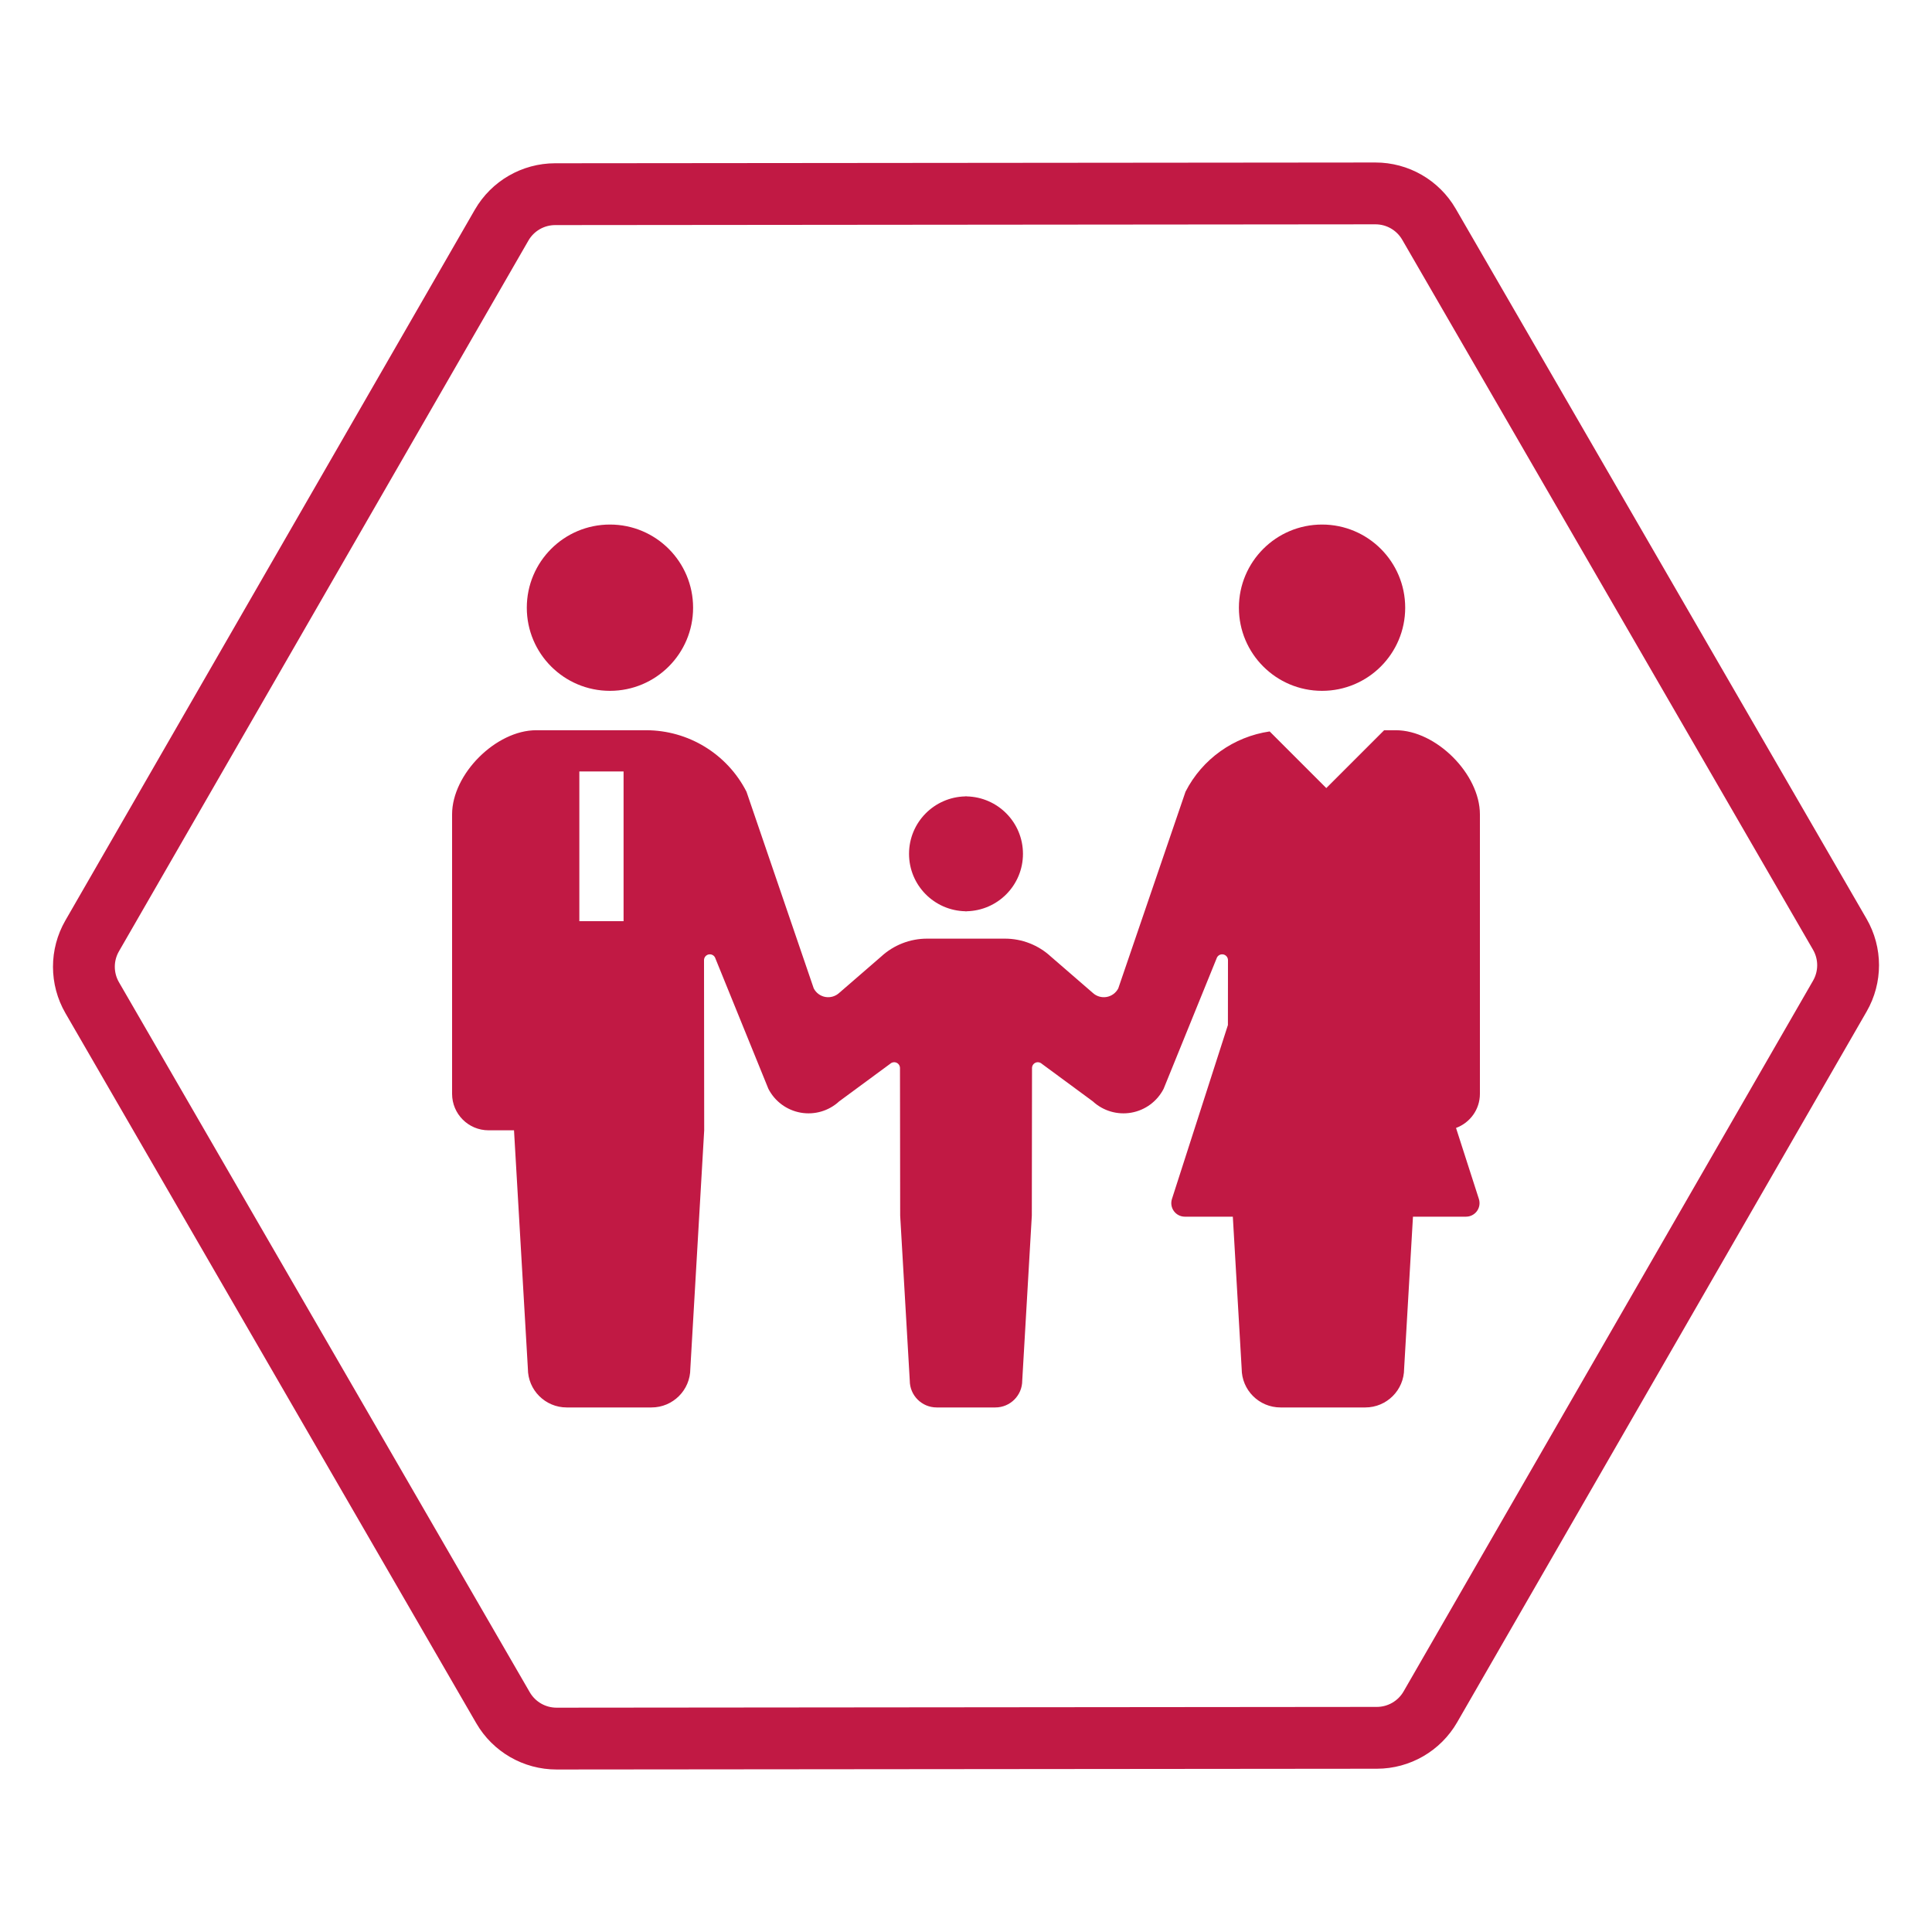 <?xml version="1.0" encoding="UTF-8"?> <svg xmlns="http://www.w3.org/2000/svg" width="500" height="500" viewBox="0 0 500 500" fill="none"><g clip-path="url(#clip0_611_13)"><path d="M369.82 58.042L476.136 241.789C478.999 246.736 479.004 252.835 476.151 257.789L370.179 441.734C367.326 446.687 362.046 449.741 356.33 449.747L144.043 449.945C138.327 449.951 133.042 446.906 130.179 441.958L23.864 258.211C21.001 253.264 20.995 247.165 23.849 242.211L129.82 58.266C132.674 53.313 137.953 50.259 143.669 50.253L355.956 50.055C361.673 50.049 366.958 53.094 369.82 58.042Z" stroke="#C11944" stroke-width="16"></path><path d="M157.857 178.789C169.743 178.789 179.373 169.152 179.373 157.274C179.373 145.383 169.743 135.753 157.857 135.753C145.966 135.753 136.337 145.383 136.337 157.274C136.336 169.152 145.966 178.789 157.857 178.789Z" fill="#C11944"></path><path d="M249.847 235.833V235.865C249.9 235.865 249.948 235.849 250 235.849C250.053 235.849 250.101 235.865 250.153 235.865V235.833C258.238 235.668 264.742 229.091 264.742 220.974C264.742 212.844 258.238 206.272 250.153 206.106V206.074C250.101 206.074 250.053 206.09 250 206.09C249.948 206.09 249.9 206.074 249.847 206.074V206.106C241.762 206.272 235.258 212.844 235.258 220.974C235.258 229.091 241.762 235.668 249.847 235.833Z" fill="#C11944"></path><path d="M342.143 178.789C354.033 178.789 363.663 169.152 363.663 157.274C363.663 145.383 354.033 135.753 342.143 135.753C330.256 135.753 320.627 145.383 320.627 157.274C320.627 169.152 330.257 178.789 342.143 178.789Z" fill="#C11944"></path><path d="M383 283.081V210.756C383 200.326 371.657 188.983 361.23 188.983H358.217L343.245 203.954L328.587 189.296C319.319 190.652 311.15 196.396 306.81 204.892L289.409 255.789C288.809 256.955 287.695 257.784 286.399 258.013C285.104 258.242 283.777 257.852 282.807 256.955L271.983 247.583C268.745 244.585 264.497 242.92 260.085 242.92H250H239.916C235.503 242.92 231.255 244.586 228.017 247.583L217.193 256.955C216.223 257.852 214.895 258.242 213.601 258.013C212.305 257.783 211.191 256.955 210.591 255.789L193.19 204.892C188.203 195.129 178.162 188.983 167.197 188.983H157.636H138.77C128.343 188.983 117 200.326 117 210.756V283.081C117 288.294 121.224 292.522 126.437 292.522C129.003 292.522 126.437 292.522 133.026 292.522L136.614 354.202C136.614 359.749 141.115 364.247 146.662 364.247C149.003 364.247 153.319 364.247 157.636 364.247C161.951 364.247 166.268 364.247 168.609 364.247C174.156 364.247 178.657 359.749 178.657 354.202L182.245 292.522L182.2 248.483C182.2 247.788 182.675 247.188 183.355 247.019C184.035 246.858 184.73 247.18 185.048 247.8L198.854 281.778C200.519 285.028 203.608 287.313 207.205 287.953C210.8 288.592 214.489 287.514 217.172 285.036L230.382 275.306C230.825 274.9 231.464 274.795 232.011 275.024C232.562 275.269 232.916 275.813 232.916 276.408L232.965 314.597L235.447 357.296C235.447 361.134 238.564 364.247 242.406 364.247C244.023 364.247 247.012 364.247 250.001 364.247C252.989 364.247 255.978 364.247 257.595 364.247C261.436 364.247 264.554 361.134 264.554 357.296L267.035 314.597L267.084 276.408C267.084 275.812 267.438 275.269 267.989 275.024C268.536 274.795 269.175 274.9 269.618 275.306L282.828 285.036C285.51 287.514 289.199 288.592 292.796 287.953C296.392 287.313 299.481 285.028 301.146 281.778L314.951 247.8C315.269 247.181 315.965 246.858 316.645 247.019C317.324 247.188 317.799 247.788 317.799 248.483L317.783 265.281L303.298 310.297C302.956 311.363 303.141 312.529 303.801 313.435C304.46 314.34 305.514 314.875 306.633 314.875H319.055L321.343 354.203C321.343 359.75 325.844 364.247 331.391 364.247C333.732 364.247 338.049 364.247 342.364 364.247C346.681 364.247 350.996 364.247 353.338 364.247C358.885 364.247 363.386 359.75 363.386 354.203L365.675 314.875H379.4C380.518 314.875 381.572 314.34 382.232 313.435C382.891 312.529 383.076 311.363 382.735 310.297L376.818 291.911C380.422 290.579 383 287.144 383 283.081ZM161.38 199.651V238.404H149.933V199.651H161.38Z" fill="#C11944"></path></g><defs><clipPath id="clip0_611_13"><rect width="500" height="500" fill="white"></rect></clipPath></defs></svg> 